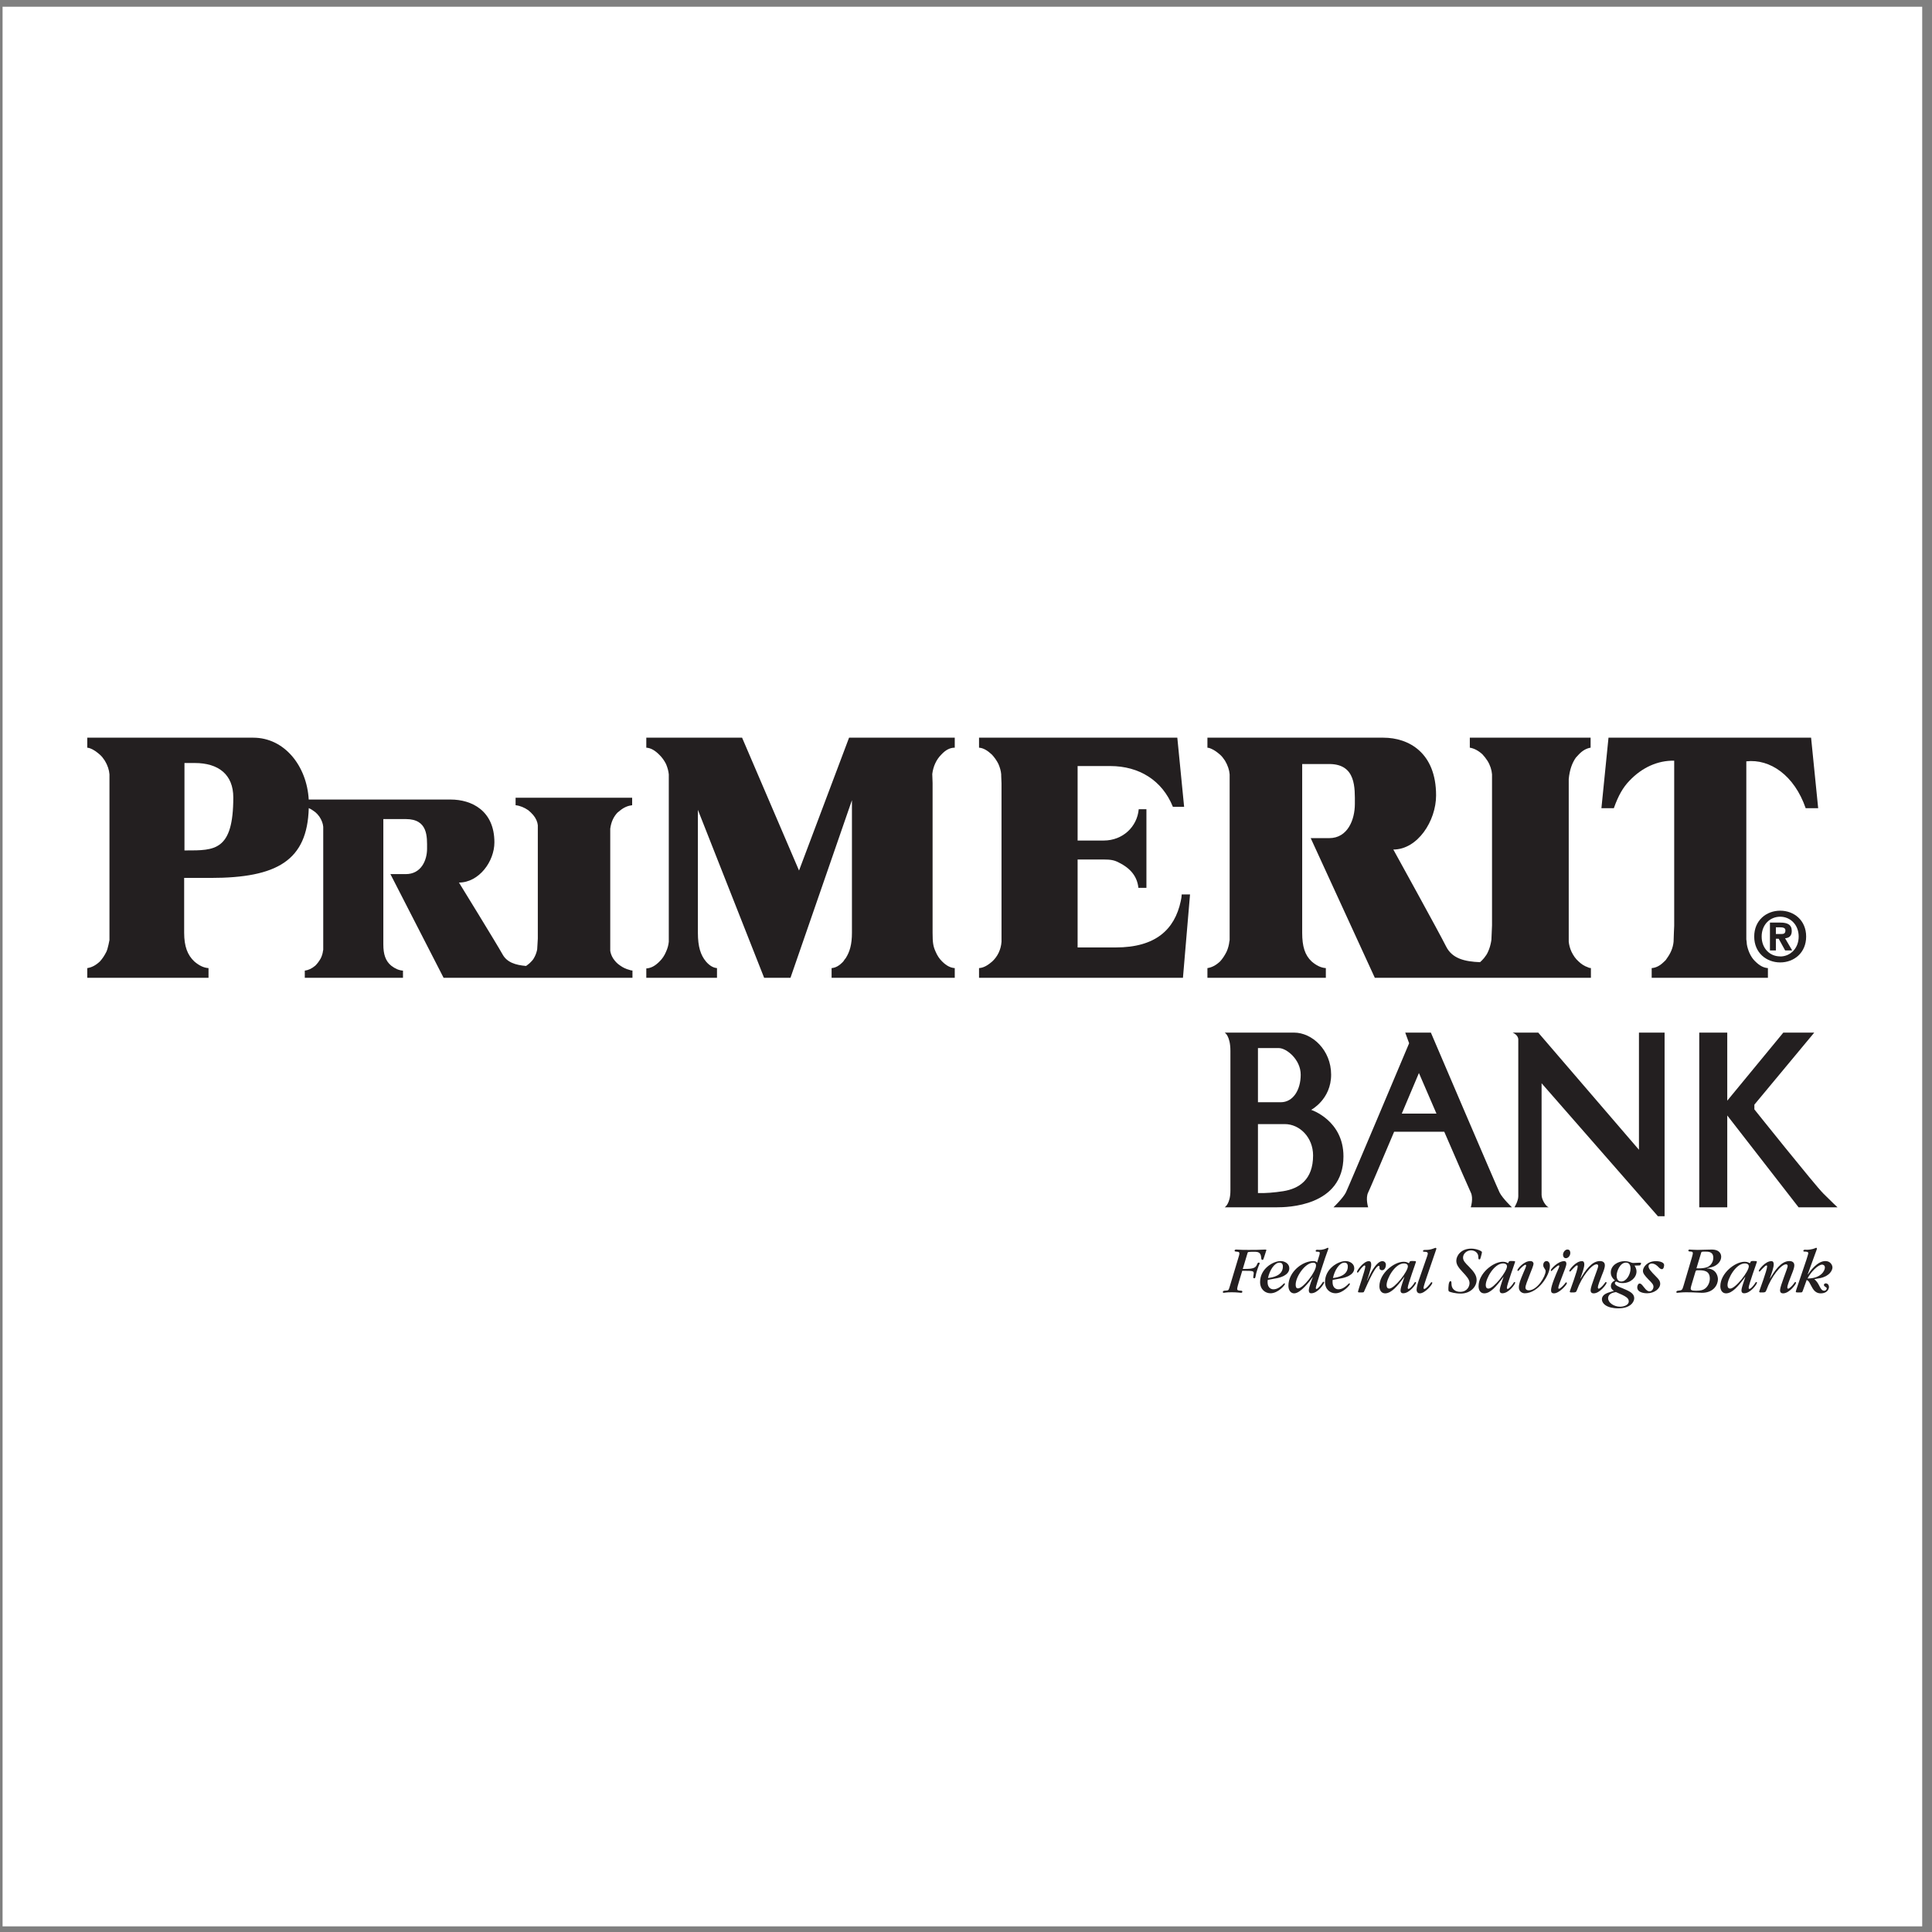 <?xml version="1.0" encoding="UTF-8"?>
<svg xmlns="http://www.w3.org/2000/svg" xmlns:xlink="http://www.w3.org/1999/xlink" width="194pt" height="194pt" viewBox="0 0 194 194" version="1.1">
<rect x="0" y="0" width="194" height="194" fill="#808080" stroke="none"/>
<g id="surface1">
<path style=" stroke:none;fill-rule:evenodd;fill:rgb(100%,100%,100%);fill-opacity:1;" d="M 0.258 0.676 L 193.016 0.676 L 193.016 193.434 L 0.258 193.434 L 0.258 0.676 "/>
<path style=" stroke:none;fill-rule:evenodd;fill:rgb(13.699%,12.199%,12.5%);fill-opacity:1;" d="M 178.758 96.641 C 177.379 96.641 176.148 95.684 176.148 94.043 C 176.148 92.402 177.379 91.445 178.758 91.445 C 180.133 91.445 181.363 92.402 181.363 94.043 C 181.363 95.684 180.133 96.641 178.758 96.641 "/>
<path style=" stroke:none;fill-rule:evenodd;fill:rgb(100%,100%,100%);fill-opacity:1;" d="M 178.758 92.051 C 177.727 92.051 176.895 92.848 176.895 94.043 C 176.895 95.238 177.727 96.043 178.758 96.035 L 178.758 96.043 C 179.762 96.043 180.613 95.238 180.613 94.043 C 180.613 92.848 179.762 92.051 178.758 92.051 "/>
<path style=" stroke:none;fill-rule:evenodd;fill:rgb(13.699%,12.199%,12.5%);fill-opacity:1;" d="M 63.168 97.379 C 62.859 97.305 62.547 97.152 62.27 96.953 C 61.961 96.754 61.742 96.5 61.559 96.227 C 61.402 95.973 61.309 95.699 61.277 95.473 L 61.277 83.543 C 61.277 83.414 61.277 83.316 61.277 83.215 C 61.371 82.512 61.621 82.012 61.992 81.609 C 62.082 81.531 62.176 81.457 62.27 81.383 C 62.672 81.055 63.074 80.902 63.477 80.855 L 63.477 80.102 L 51.773 80.102 L 51.773 80.855 C 52.207 80.902 52.641 81.078 53.043 81.355 C 53.23 81.508 53.383 81.656 53.539 81.836 C 53.816 82.16 53.973 82.535 54.004 82.863 L 54.004 94.242 L 53.973 94.793 L 53.941 95.32 L 53.91 95.473 C 53.848 95.723 53.754 95.973 53.602 96.227 C 53.508 96.402 53.352 96.551 53.199 96.703 C 53.074 96.812 52.953 96.906 52.824 96.996 C 51.766 96.906 50.914 96.637 50.473 95.848 C 49.883 94.785 46.086 88.621 46.086 88.621 C 48.102 88.621 49.645 86.496 49.645 84.586 C 49.645 81.398 47.359 80.285 45.254 80.285 L 31 80.285 C 30.812 76.938 28.582 74.074 25.43 74.074 L 8.762 74.074 L 8.762 75.078 L 8.949 75.109 L 9.137 75.18 C 9.445 75.312 9.723 75.512 10.031 75.781 C 10.219 75.949 10.375 76.148 10.527 76.383 C 10.809 76.852 10.961 77.32 10.992 77.758 L 10.992 94.398 C 10.992 94.398 10.84 95.238 10.684 95.57 C 10.496 95.941 10.281 96.273 10.031 96.543 C 9.602 96.945 9.199 97.145 8.762 97.211 L 8.762 98.184 L 20.938 98.184 L 20.938 97.211 C 20.441 97.18 19.977 96.945 19.512 96.543 C 18.832 95.906 18.492 95.035 18.492 93.664 L 18.492 88.156 L 21.145 88.156 C 27.844 88.156 30.859 86.395 31.004 81.145 C 31.227 81.242 31.434 81.379 31.66 81.551 C 31.812 81.676 31.941 81.824 32.07 82 C 32.301 82.348 32.43 82.695 32.457 83.02 L 32.457 95.375 L 32.43 95.5 C 32.406 95.723 32.328 95.996 32.199 96.246 C 32.043 96.52 31.863 96.766 31.66 96.965 C 31.301 97.266 30.969 97.414 30.605 97.465 L 30.605 98.184 L 40.465 98.184 L 40.465 97.465 C 40.051 97.438 39.668 97.266 39.281 96.965 C 38.719 96.492 38.492 95.848 38.492 94.828 L 38.492 82.246 L 40.746 82.246 C 43 82.246 42.883 84.055 42.883 85.223 C 42.883 86.391 42.289 87.773 40.746 87.773 L 39.203 87.773 L 44.543 98.184 L 63.508 98.184 L 63.508 97.457 L 63.324 97.43 L 63.168 97.379 "/>
<path style=" stroke:none;fill-rule:evenodd;fill:rgb(100%,100%,100%);fill-opacity:1;" d="M 18.699 85.395 L 18.523 85.395 L 18.523 76.617 L 19.559 76.617 C 21.941 76.617 23.426 77.777 23.426 80.074 C 23.426 85.445 21.547 85.395 18.699 85.395 "/>
<path style=" stroke:none;fill-rule:evenodd;fill:rgb(13.699%,12.199%,12.5%);fill-opacity:1;" d="M 80.234 87.414 L 74.516 74.074 L 64.898 74.074 L 64.898 75.078 C 65.359 75.109 65.762 75.348 66.195 75.781 C 66.477 76.051 66.691 76.352 66.879 76.719 C 67.031 77.086 67.125 77.422 67.156 77.758 L 67.156 94.566 C 67.125 94.902 67.031 95.238 66.879 95.57 C 66.723 95.941 66.508 96.273 66.227 96.543 C 65.762 97.012 65.359 97.211 64.898 97.246 L 64.898 98.184 L 71.996 98.184 L 71.996 97.211 C 71.625 97.18 71.254 96.977 70.883 96.543 C 70.355 95.906 70.078 95.07 70.078 93.664 L 70.078 81.32 L 76.73 98.184 L 79.375 98.184 L 85.547 80.348 L 85.547 93.664 C 85.547 94.836 85.328 95.57 84.926 96.207 C 84.836 96.309 84.742 96.441 84.68 96.543 C 84.277 96.977 83.906 97.18 83.504 97.211 L 83.504 98.184 L 95.871 98.184 L 95.871 97.211 C 95.441 97.18 95.035 96.977 94.602 96.543 C 94.324 96.273 94.109 95.941 93.953 95.57 C 93.707 95.035 93.645 94.668 93.645 93.664 L 93.645 78.629 L 93.613 77.723 C 93.707 76.953 94.016 76.281 94.512 75.781 C 94.977 75.277 95.41 75.078 95.871 75.078 L 95.871 74.074 L 85.258 74.074 L 80.234 87.414 "/>
<path style=" stroke:none;fill-rule:evenodd;fill:rgb(13.699%,12.199%,12.5%);fill-opacity:1;" d="M 159.41 97.113 C 159.102 97.012 158.789 96.809 158.512 96.543 C 158.203 96.273 157.984 95.941 157.801 95.57 C 157.645 95.238 157.555 94.867 157.523 94.566 L 157.523 78.66 C 157.523 78.492 157.523 78.359 157.523 78.227 C 157.613 77.289 157.863 76.617 158.234 76.082 C 158.328 75.98 158.422 75.883 158.512 75.781 C 158.914 75.348 159.316 75.145 159.719 75.078 L 159.719 74.074 L 147.59 74.074 L 147.59 75.078 C 148.023 75.145 148.457 75.379 148.859 75.746 C 149.047 75.949 149.199 76.148 149.355 76.383 C 149.633 76.82 149.789 77.32 149.82 77.758 L 149.82 92.926 L 149.789 93.664 L 149.758 94.367 L 149.727 94.566 C 149.664 94.902 149.574 95.238 149.418 95.57 C 149.324 95.805 149.172 96.008 149.016 96.207 C 148.883 96.363 148.758 96.496 148.617 96.617 C 147.07 96.555 145.816 96.258 145.207 95.035 C 144.492 93.605 139.91 85.305 139.91 85.305 C 142.344 85.305 144.203 82.441 144.203 79.867 C 144.203 75.574 141.449 74.074 138.91 74.074 L 121.242 74.074 L 121.242 75.078 L 121.43 75.109 L 121.613 75.18 C 121.926 75.312 122.203 75.512 122.512 75.781 C 122.699 75.949 122.852 76.148 123.008 76.383 C 123.285 76.852 123.441 77.32 123.473 77.758 L 123.473 94.398 L 123.441 94.566 C 123.41 94.867 123.316 95.238 123.164 95.57 C 122.977 95.941 122.762 96.273 122.512 96.543 C 122.078 96.945 121.676 97.145 121.242 97.211 L 121.242 98.184 L 133.133 98.184 L 133.133 97.211 C 132.637 97.18 132.172 96.945 131.707 96.543 C 131.027 95.906 130.758 95.035 130.758 93.664 L 130.758 76.719 L 133.473 76.719 C 136.191 76.719 136.047 79.152 136.047 80.727 C 136.047 82.301 135.332 84.16 133.473 84.16 L 131.613 84.16 L 138.051 98.184 L 159.75 98.184 L 159.75 97.211 L 159.566 97.18 L 159.41 97.113 "/>
<path style=" stroke:none;fill-rule:evenodd;fill:rgb(13.699%,12.199%,12.5%);fill-opacity:1;" d="M 118.629 90.148 L 118.566 90.48 C 117.949 93.363 116.016 95.137 112.039 95.137 L 108.207 95.137 L 108.207 86.305 L 110.785 86.305 C 111.527 86.305 111.898 86.371 112.332 86.605 C 113.57 87.211 114.191 88.047 114.312 89.152 L 115.117 89.152 L 115.117 81.258 L 114.344 81.258 C 114.191 82.996 112.766 84.402 110.816 84.402 L 108.207 84.402 L 108.207 76.922 L 111.48 76.922 C 114.391 76.922 116.707 78.367 117.773 81.012 L 118.902 81.012 L 118.219 74.074 L 98.309 74.074 L 98.309 75.078 C 98.742 75.109 99.145 75.348 99.609 75.781 C 99.855 76.051 100.074 76.352 100.258 76.719 C 100.414 77.086 100.508 77.422 100.535 77.758 L 100.535 77.891 L 100.566 78.66 L 100.566 94.566 C 100.508 95.371 100.164 96.039 99.672 96.508 C 99.145 96.977 98.742 97.18 98.309 97.211 L 98.309 98.184 L 118.785 98.184 L 119.496 89.812 L 118.66 89.812 L 118.629 90.148 "/>
<path style=" stroke:none;fill-rule:evenodd;fill:rgb(13.699%,12.199%,12.5%);fill-opacity:1;" d="M 181.859 74.074 L 161.516 74.074 L 160.805 81.156 L 162.051 81.156 C 162.512 79.863 162.977 79.062 163.621 78.395 C 164.891 77.055 166.473 76.352 168.113 76.383 L 168.113 92.961 L 168.082 93.664 L 168.051 94.566 C 167.988 95.203 167.738 95.738 167.398 96.207 C 167.34 96.309 167.246 96.441 167.121 96.543 C 166.688 96.977 166.285 97.18 165.852 97.211 L 165.852 98.184 L 177.523 98.184 L 177.523 97.211 C 177.09 97.18 176.688 96.977 176.223 96.508 C 175.883 96.176 175.605 95.672 175.449 95.035 C 175.418 94.902 175.387 94.734 175.387 94.566 L 175.355 94.332 L 175.355 76.449 C 177.73 76.18 180.176 77.848 181.316 81.156 L 182.57 81.156 L 181.859 74.074 "/>
<path style=" stroke:none;fill-rule:evenodd;fill:rgb(13.699%,12.199%,12.5%);fill-opacity:1;" d="M 131.66 111.445 C 131.66 111.445 133.664 110.395 133.664 107.914 C 133.664 105.434 131.754 103.688 129.941 103.688 C 129.141 103.688 122.98 103.688 122.98 103.688 C 122.98 103.688 123.551 104.004 123.551 105.531 L 123.551 119.555 C 123.551 120.891 122.98 121.23 122.98 121.23 C 122.98 121.23 127.27 121.23 128.227 121.23 C 129.18 121.23 134.902 121.176 134.902 116.117 C 134.902 112.492 131.66 111.445 131.66 111.445 "/>
<path style=" stroke:none;fill-rule:evenodd;fill:rgb(13.699%,12.199%,12.5%);fill-opacity:1;" d="M 151.816 121.23 C 151.816 121.23 150.863 120.316 150.578 119.742 C 150.293 119.172 143.68 103.688 143.68 103.688 L 141.105 103.688 L 141.496 104.758 C 140.996 105.949 135.414 119.199 135.145 119.742 C 134.855 120.316 133.902 121.23 133.902 121.23 L 137.383 121.23 C 137.383 121.23 137.098 120.316 137.383 119.742 C 137.508 119.5 138.68 116.734 139.992 113.641 L 145.023 113.641 C 146.328 116.656 147.559 119.484 147.688 119.742 C 147.973 120.316 147.688 121.23 147.688 121.23 L 151.816 121.23 "/>
<path style=" stroke:none;fill-rule:evenodd;fill:rgb(13.699%,12.199%,12.5%);fill-opacity:1;" d="M 152.074 121.23 C 152.074 121.23 152.457 120.602 152.457 120.125 C 152.457 119.648 152.457 104.863 152.457 104.387 C 152.457 103.906 151.887 103.688 151.887 103.688 L 154.461 103.688 L 164.574 115.453 L 164.574 103.688 L 167.148 103.688 L 167.148 122.129 L 166.48 122.129 L 154.797 108.773 C 154.797 108.773 154.797 119.508 154.797 119.984 C 154.797 120.461 155.223 121.137 155.508 121.23 L 152.074 121.23 "/>
<path style=" stroke:none;fill-rule:evenodd;fill:rgb(13.699%,12.199%,12.5%);fill-opacity:1;" d="M 184.512 121.23 C 184.512 121.23 183.938 120.699 183.082 119.84 C 182.223 118.98 176.164 111.398 176.164 111.398 L 176.164 110.922 L 182.176 103.688 L 179.07 103.688 L 173.441 110.523 L 173.441 103.688 L 170.629 103.688 L 170.629 121.23 L 173.441 121.23 L 173.441 112.008 L 180.602 121.23 L 184.512 121.23 "/>
<path style=" stroke:none;fill-rule:evenodd;fill:rgb(13.699%,12.199%,12.5%);fill-opacity:1;" d="M 124.395 128.75 C 124.34 128.93 124.23 129.301 124.23 129.43 C 124.23 129.516 124.262 129.598 124.547 129.602 C 124.688 129.602 124.75 129.617 124.75 129.707 C 124.75 129.816 124.645 129.816 124.605 129.816 C 124.543 129.816 124.215 129.762 123.68 129.762 C 123.117 129.762 123.004 129.816 122.895 129.816 C 122.801 129.816 122.789 129.773 122.789 129.734 C 122.789 129.629 122.906 129.602 123.039 129.598 C 123.34 129.582 123.367 129.574 123.457 129.273 L 124.367 126.242 C 124.395 126.156 124.453 125.977 124.453 125.859 C 124.453 125.715 124.34 125.695 124.188 125.688 C 124.035 125.672 123.973 125.672 123.973 125.586 C 123.973 125.473 124.09 125.473 124.16 125.473 C 124.215 125.473 124.289 125.48 124.457 125.488 C 124.617 125.504 124.875 125.508 125.293 125.508 L 125.488 125.508 C 126.047 125.508 126.398 125.504 126.637 125.488 C 126.863 125.48 126.977 125.473 127.02 125.473 C 127.082 125.473 127.164 125.48 127.164 125.523 C 127.164 125.562 127.102 125.68 126.949 126.191 C 126.863 126.457 126.852 126.512 126.762 126.512 C 126.664 126.512 126.648 126.395 126.645 126.32 C 126.613 125.734 126.328 125.695 125.926 125.695 L 125.785 125.695 C 125.711 125.695 125.391 125.703 125.344 125.723 C 125.285 125.75 125.277 125.785 125.195 126.074 L 124.793 127.418 L 124.973 127.418 C 125.809 127.418 126.086 127.336 126.23 126.953 C 126.273 126.844 126.309 126.781 126.398 126.781 C 126.441 126.781 126.488 126.793 126.488 126.848 C 126.488 126.871 126.477 126.91 126.461 126.945 C 126.355 127.152 126.129 127.805 126.086 128.121 C 126.059 128.312 126.016 128.359 125.953 128.359 C 125.855 128.359 125.844 128.297 125.844 128.25 C 125.844 128.195 125.891 127.926 125.891 127.867 C 125.891 127.625 125.816 127.605 124.918 127.605 L 124.738 127.605 L 124.395 128.75 "/>
<path style=" stroke:none;fill-rule:evenodd;fill:rgb(13.699%,12.199%,12.5%);fill-opacity:1;" d="M 127.297 128.52 C 127.281 128.641 127.281 128.691 127.281 128.73 C 127.281 129.402 127.734 129.465 127.863 129.465 C 127.992 129.465 128.332 129.445 128.77 129.027 C 128.922 128.875 128.938 128.863 128.973 128.863 C 129.012 128.863 129.027 128.895 129.027 128.93 C 129.027 129.047 128.34 129.863 127.578 129.863 C 127.059 129.863 126.531 129.488 126.531 128.73 C 126.531 127.383 127.852 126.629 128.598 126.629 C 128.984 126.629 129.465 126.871 129.465 127.352 C 129.465 128.094 128.414 128.32 128.129 128.367 L 127.297 128.52 "/>
<path style=" stroke:none;fill-rule:evenodd;fill:rgb(100%,100%,100%);fill-opacity:1;" d="M 128.82 127.172 C 128.82 127.109 128.82 126.785 128.484 126.785 C 127.969 126.785 127.488 127.551 127.324 128.332 C 127.805 128.277 128.82 128.094 128.82 127.172 "/>
<path style=" stroke:none;fill-rule:evenodd;fill:rgb(13.699%,12.199%,12.5%);fill-opacity:1;" d="M 131.809 128.242 C 131.512 128.656 130.598 129.871 129.953 129.871 C 129.617 129.871 129.375 129.574 129.375 129.109 C 129.375 127.715 130.773 126.629 131.871 126.629 C 132.121 126.629 132.199 126.711 132.254 126.785 L 132.492 126.004 C 132.496 125.977 132.523 125.887 132.523 125.82 C 132.523 125.688 132.43 125.688 132.238 125.688 C 132.199 125.688 132.113 125.688 132.113 125.605 C 132.113 125.496 132.234 125.496 132.297 125.496 L 132.441 125.504 C 132.859 125.516 133.137 125.379 133.234 125.332 C 133.258 125.316 133.297 125.297 133.332 125.297 C 133.383 125.297 133.395 125.336 133.395 125.363 C 133.395 125.398 133.297 125.641 133.25 125.777 C 133.199 125.867 132.121 129.129 132.121 129.336 C 132.121 129.375 132.137 129.43 132.191 129.43 C 132.34 129.43 132.719 128.93 132.816 128.766 C 132.832 128.746 132.852 128.703 132.887 128.703 C 132.895 128.703 132.965 128.719 132.965 128.777 C 132.965 128.91 132.332 129.863 131.672 129.863 C 131.48 129.863 131.422 129.746 131.422 129.562 C 131.422 129.238 131.816 128.266 131.824 128.258 L 131.809 128.242 "/>
<path style=" stroke:none;fill-rule:evenodd;fill:rgb(100%,100%,100%);fill-opacity:1;" d="M 130.34 129.371 C 130.855 129.371 132.148 127.723 132.148 127.07 C 132.148 126.793 131.926 126.793 131.859 126.793 C 131.062 126.793 130.105 128.195 130.105 128.984 C 130.105 129.117 130.105 129.371 130.34 129.371 "/>
<path style=" stroke:none;fill-rule:evenodd;fill:rgb(13.699%,12.199%,12.5%);fill-opacity:1;" d="M 133.816 128.52 C 133.805 128.641 133.805 128.691 133.805 128.73 C 133.805 129.402 134.258 129.465 134.387 129.465 C 134.512 129.465 134.855 129.445 135.293 129.027 C 135.445 128.875 135.461 128.863 135.492 128.863 C 135.535 128.863 135.551 128.895 135.551 128.93 C 135.551 129.047 134.859 129.863 134.102 129.863 C 133.582 129.863 133.051 129.488 133.051 128.73 C 133.051 127.383 134.375 126.629 135.117 126.629 C 135.508 126.629 135.988 126.871 135.988 127.352 C 135.988 128.094 134.938 128.32 134.652 128.367 L 133.816 128.52 "/>
<path style=" stroke:none;fill-rule:evenodd;fill:rgb(100%,100%,100%);fill-opacity:1;" d="M 135.34 127.172 C 135.34 127.109 135.34 126.785 135.008 126.785 C 134.492 126.785 134.012 127.551 133.848 128.332 C 134.324 128.277 135.34 128.094 135.34 127.172 "/>
<path style=" stroke:none;fill-rule:evenodd;fill:rgb(13.699%,12.199%,12.5%);fill-opacity:1;" d="M 137.281 128.594 C 137.32 128.492 137.383 128.367 137.418 128.289 L 137.621 127.879 C 137.664 127.789 138.254 126.637 138.805 126.637 C 138.992 126.637 139.164 126.758 139.164 127.02 C 139.164 127.211 139.055 127.551 138.777 127.551 C 138.691 127.551 138.52 127.508 138.52 127.328 L 138.523 127.211 C 138.523 127.129 138.484 127.109 138.453 127.109 C 138.02 127.109 137.031 129.609 136.953 129.727 C 136.918 129.781 136.82 129.781 136.66 129.781 C 136.391 129.781 136.363 129.781 136.363 129.684 C 136.363 129.582 137.094 127.496 137.094 127.18 C 137.094 127.156 137.094 127.07 137.023 127.07 C 136.934 127.07 136.684 127.328 136.523 127.57 C 136.465 127.652 136.383 127.789 136.328 127.789 C 136.305 127.789 136.258 127.77 136.258 127.715 C 136.258 127.562 136.926 126.637 137.445 126.637 C 137.602 126.637 137.691 126.727 137.691 127 C 137.691 127.344 137.336 128.395 137.266 128.578 L 137.281 128.594 "/>
<path style=" stroke:none;fill-rule:evenodd;fill:rgb(13.699%,12.199%,12.5%);fill-opacity:1;" d="M 142.035 126.629 C 142.086 126.629 142.184 126.629 142.184 126.703 C 142.184 126.758 141.355 129.012 141.355 129.309 C 141.355 129.363 141.371 129.426 141.426 129.426 C 141.594 129.426 141.969 128.938 142.043 128.793 C 142.07 128.75 142.102 128.73 142.129 128.73 C 142.164 128.73 142.191 128.758 142.191 128.793 C 142.191 128.965 141.527 129.863 140.91 129.863 C 140.836 129.863 140.633 129.863 140.633 129.574 C 140.633 129.402 140.758 129.004 140.82 128.828 L 140.961 128.414 C 140.973 128.379 141.008 128.27 141.016 128.242 L 141 128.23 C 140.973 128.277 140.902 128.375 140.84 128.449 C 140.348 129.082 139.727 129.871 139.09 129.871 C 138.699 129.871 138.512 129.543 138.512 129.156 C 138.512 127.844 140 126.699 140.938 126.699 C 141.141 126.699 141.285 126.746 141.355 126.785 C 141.355 126.785 141.445 126.836 141.465 126.836 C 141.496 126.836 141.523 126.773 141.527 126.746 C 141.562 126.648 141.605 126.621 141.809 126.621 L 142.035 126.629 "/>
<path style=" stroke:none;fill-rule:evenodd;fill:rgb(100%,100%,100%);fill-opacity:1;" d="M 139.504 129.391 C 140.027 129.391 141.371 127.688 141.371 127.156 C 141.371 126.883 141.062 126.863 140.98 126.863 C 140.062 126.863 139.234 128.402 139.234 129.031 C 139.234 129.121 139.234 129.391 139.504 129.391 "/>
<path style=" stroke:none;fill-rule:evenodd;fill:rgb(13.699%,12.199%,12.5%);fill-opacity:1;" d="M 143.238 128.312 C 143.172 128.52 142.941 129.176 142.941 129.328 C 142.941 129.375 142.961 129.426 143.016 129.426 C 143.191 129.426 143.586 128.945 143.684 128.793 C 143.707 128.766 143.719 128.746 143.746 128.746 C 143.781 128.746 143.824 128.773 143.824 128.812 C 143.824 129.02 143.066 129.871 142.578 129.871 C 142.363 129.871 142.246 129.727 142.246 129.488 C 142.246 129.246 142.418 128.676 142.504 128.449 L 143.301 126.156 C 143.352 126.012 143.371 125.934 143.371 125.867 C 143.371 125.715 143.184 125.703 143.156 125.703 C 142.922 125.695 142.891 125.695 142.891 125.625 C 142.891 125.508 143.012 125.508 143.203 125.508 C 143.301 125.508 143.609 125.508 143.977 125.359 C 144.109 125.309 144.121 125.301 144.145 125.301 C 144.172 125.301 144.234 125.324 144.234 125.379 C 144.234 125.406 144.227 125.414 144.207 125.48 L 143.238 128.312 "/>
<path style=" stroke:none;fill-rule:evenodd;fill:rgb(13.699%,12.199%,12.5%);fill-opacity:1;" d="M 148.273 128.531 C 148.273 129.211 147.656 129.891 146.688 129.891 C 146.102 129.891 145.629 129.746 145.52 129.691 C 145.477 129.664 145.438 129.625 145.438 129.461 C 145.438 129.371 145.438 128.648 145.637 128.648 C 145.742 128.648 145.742 128.684 145.754 129 C 145.785 129.465 146.164 129.719 146.617 129.719 C 147.328 129.719 147.562 129.172 147.562 128.84 C 147.562 128.477 147.273 128.16 146.848 127.707 C 146.445 127.27 146.234 126.984 146.234 126.594 C 146.234 126.098 146.695 125.379 147.738 125.379 C 148.246 125.379 148.809 125.613 148.809 125.734 C 148.809 125.797 148.781 125.902 148.703 126.203 C 148.648 126.395 148.637 126.465 148.551 126.465 C 148.453 126.465 148.449 126.359 148.449 126.328 C 148.441 126.098 148.434 126.004 148.344 125.867 C 148.203 125.66 147.969 125.551 147.719 125.551 C 147.273 125.551 146.91 125.895 146.91 126.277 C 146.91 126.594 147.133 126.82 147.496 127.18 C 148.051 127.742 148.273 128.098 148.273 128.531 "/>
<path style=" stroke:none;fill-rule:evenodd;fill:rgb(13.699%,12.199%,12.5%);fill-opacity:1;" d="M 151.992 126.629 C 152.043 126.629 152.141 126.629 152.141 126.703 C 152.141 126.758 151.312 129.012 151.312 129.309 C 151.312 129.363 151.324 129.426 151.383 129.426 C 151.547 129.426 151.926 128.938 152 128.793 C 152.027 128.75 152.055 128.73 152.086 128.73 C 152.117 128.73 152.148 128.758 152.148 128.793 C 152.148 128.965 151.484 129.863 150.867 129.863 C 150.789 129.863 150.59 129.863 150.59 129.574 C 150.59 129.402 150.715 129.004 150.777 128.828 L 150.914 128.414 C 150.93 128.379 150.965 128.27 150.973 128.242 L 150.957 128.23 C 150.93 128.277 150.859 128.375 150.797 128.449 C 150.305 129.082 149.684 129.871 149.043 129.871 C 148.652 129.871 148.469 129.543 148.469 129.156 C 148.469 127.844 149.953 126.699 150.895 126.699 C 151.098 126.699 151.242 126.746 151.312 126.785 C 151.312 126.785 151.402 126.836 151.422 126.836 C 151.449 126.836 151.48 126.773 151.484 126.746 C 151.52 126.648 151.562 126.621 151.766 126.621 L 151.992 126.629 "/>
<path style=" stroke:none;fill-rule:evenodd;fill:rgb(100%,100%,100%);fill-opacity:1;" d="M 149.461 129.391 C 149.984 129.391 151.324 127.688 151.324 127.156 C 151.324 126.883 151.02 126.863 150.938 126.863 C 150.02 126.863 149.191 128.402 149.191 129.031 C 149.191 129.121 149.191 129.391 149.461 129.391 "/>
<path style=" stroke:none;fill-rule:evenodd;fill:rgb(13.699%,12.199%,12.5%);fill-opacity:1;" d="M 152.516 129.281 C 152.516 128.902 152.645 128.574 152.992 127.754 C 153.059 127.617 153.246 127.172 153.246 127.09 C 153.246 127.02 153.203 127 153.176 127 C 153.07 127 152.742 127.27 152.527 127.551 C 152.52 127.555 152.473 127.617 152.422 127.617 C 152.391 127.617 152.367 127.582 152.367 127.555 C 152.367 127.398 153.023 126.629 153.66 126.629 C 153.953 126.629 153.988 126.836 153.988 126.902 C 153.988 127.199 153.176 128.891 153.176 129.289 C 153.176 129.488 153.336 129.57 153.504 129.57 C 154.371 129.57 155.199 128.152 155.199 127.652 C 155.199 127.535 155.18 127.5 155.062 127.328 C 155.012 127.254 154.965 127.184 154.965 127.027 C 154.965 126.766 155.129 126.629 155.297 126.629 C 155.492 126.629 155.633 126.82 155.633 127.102 C 155.633 128.094 154.426 129.863 153.105 129.863 C 152.82 129.863 152.516 129.652 152.516 129.281 "/>
<path style=" stroke:none;fill-rule:evenodd;fill:rgb(13.699%,12.199%,12.5%);fill-opacity:1;" d="M 156.477 129.328 C 156.477 129.371 156.496 129.41 156.539 129.41 C 156.707 129.41 157.125 128.922 157.188 128.828 C 157.199 128.805 157.23 128.766 157.262 128.766 C 157.297 128.766 157.34 128.801 157.34 128.84 C 157.34 129.012 156.562 129.871 156.047 129.871 C 155.816 129.871 155.746 129.754 155.746 129.547 C 155.746 129.117 156.234 127.969 156.465 127.445 C 156.527 127.301 156.574 127.207 156.574 127.129 C 156.574 127.117 156.574 127.062 156.52 127.062 C 156.371 127.062 155.801 127.633 155.789 127.633 C 155.754 127.633 155.719 127.598 155.719 127.555 C 155.719 127.426 156.438 126.637 157.062 126.637 C 157.27 126.637 157.285 126.809 157.285 126.91 C 157.285 127.281 156.477 128.973 156.477 129.328 "/>
<path style=" stroke:none;fill-rule:evenodd;fill:rgb(13.699%,12.199%,12.5%);fill-opacity:1;" d="M 157.242 126.34 C 157.012 126.34 156.949 126.129 156.949 125.988 C 156.949 125.758 157.145 125.469 157.395 125.469 C 157.68 125.469 157.68 125.758 157.68 125.82 C 157.68 126.066 157.484 126.34 157.242 126.34 "/>
<path style=" stroke:none;fill-rule:evenodd;fill:rgb(13.699%,12.199%,12.5%);fill-opacity:1;" d="M 158.711 128.379 C 159.16 127.645 159.801 126.629 160.648 126.629 C 160.742 126.629 161.152 126.629 161.152 127.055 C 161.152 127.262 161.062 127.543 160.859 128.035 C 160.68 128.496 160.449 129.066 160.449 129.281 C 160.449 129.348 160.484 129.402 160.531 129.402 C 160.637 129.402 160.906 129.164 161.102 128.891 C 161.207 128.75 161.215 128.73 161.254 128.73 C 161.289 128.73 161.324 128.773 161.324 128.812 C 161.324 128.949 160.648 129.871 160.031 129.871 C 159.762 129.871 159.719 129.699 159.719 129.543 C 159.719 129.145 160.484 127.355 160.484 127.129 C 160.484 126.973 160.371 126.953 160.324 126.953 C 159.816 126.953 158.828 128.207 158.355 129.527 C 158.266 129.781 158.215 129.781 157.789 129.781 C 157.73 129.781 157.625 129.781 157.625 129.691 C 157.625 129.637 158.426 127.551 158.426 127.156 C 158.426 127.07 158.367 127.062 158.355 127.062 C 158.199 127.062 157.707 127.688 157.652 127.688 C 157.625 127.688 157.582 127.645 157.582 127.605 C 157.582 127.5 158.23 126.637 158.84 126.637 C 158.953 126.637 159.086 126.668 159.086 126.973 C 159.086 127.254 158.898 127.797 158.785 128.105 L 158.695 128.367 L 158.711 128.379 "/>
<path style=" stroke:none;fill-rule:evenodd;fill:rgb(13.699%,12.199%,12.5%);fill-opacity:1;" d="M 164.129 127.082 C 164.188 127.18 164.328 127.379 164.328 127.68 C 164.328 128.27 163.742 128.84 162.938 128.84 C 162.637 128.84 162.52 128.785 162.359 128.711 C 162.34 128.695 162.312 128.684 162.305 128.684 C 162.207 128.719 162.156 128.746 162.156 128.84 C 162.156 129.059 162.539 129.211 162.93 129.363 C 163.613 129.652 164.098 129.855 164.098 130.371 C 164.098 130.676 163.785 131.375 162.5 131.375 C 161.336 131.375 160.855 130.895 160.855 130.469 C 160.855 129.988 161.363 129.828 161.832 129.691 C 161.906 129.664 162.031 129.625 162.062 129.617 C 161.859 129.5 161.754 129.348 161.754 129.148 C 161.754 128.785 162.027 128.648 162.164 128.574 C 161.781 128.258 161.746 127.941 161.746 127.777 C 161.746 127.039 162.492 126.637 163.133 126.637 C 163.445 126.637 163.676 126.727 163.809 126.781 C 163.891 126.809 163.938 126.82 164.031 126.82 C 164.121 126.82 164.551 126.793 164.586 126.793 C 164.648 126.793 164.797 126.793 164.797 126.836 C 164.797 126.871 164.738 126.973 164.719 127.02 C 164.691 127.074 164.629 127.074 164.477 127.074 L 164.129 127.082 "/>
<path style=" stroke:none;fill-rule:evenodd;fill:rgb(100%,100%,100%);fill-opacity:1;" d="M 163.27 126.781 C 162.68 126.781 162.332 127.645 162.332 128.094 C 162.332 128.234 162.367 128.684 162.789 128.684 C 163.328 128.684 163.73 127.953 163.73 127.379 C 163.73 127.191 163.68 126.781 163.27 126.781 "/>
<path style=" stroke:none;fill-rule:evenodd;fill:rgb(100%,100%,100%);fill-opacity:1;" d="M 161.477 130.359 C 161.477 130.812 162.062 131.211 162.688 131.211 C 163.039 131.211 163.551 131.059 163.551 130.68 C 163.551 130.34 163.27 130.16 162.262 129.742 C 162.012 129.781 161.477 129.887 161.477 130.359 "/>
<path style=" stroke:none;fill-rule:evenodd;fill:rgb(13.699%,12.199%,12.5%);fill-opacity:1;" d="M 164.402 129.262 C 164.402 129.148 164.473 128.883 164.641 128.883 C 164.785 128.883 164.875 129 165.094 129.281 C 165.348 129.617 165.508 129.672 165.633 129.672 C 165.891 129.672 166.031 129.398 166.031 129.211 C 166.031 129 165.906 128.848 165.535 128.484 C 165.148 128.086 164.973 127.852 164.973 127.617 C 164.973 127.234 165.418 126.637 166.262 126.637 C 166.734 126.637 167.102 126.781 167.102 127.027 C 167.102 127.145 167.055 127.445 166.879 127.445 C 166.742 127.445 166.621 127.324 166.52 127.219 C 166.414 127.109 166.176 126.875 165.855 126.875 C 165.809 126.875 165.535 126.902 165.535 127.156 C 165.535 127.379 165.746 127.641 166.309 128.203 C 166.555 128.449 166.707 128.633 166.707 128.91 C 166.707 129.41 166.113 129.863 165.398 129.863 C 165.266 129.863 164.402 129.852 164.402 129.262 "/>
<path style=" stroke:none;fill-rule:evenodd;fill:rgb(13.699%,12.199%,12.5%);fill-opacity:1;" d="M 169.887 126.273 C 169.914 126.168 169.984 125.941 169.984 125.859 C 169.984 125.734 169.949 125.672 169.742 125.672 C 169.664 125.672 169.535 125.672 169.535 125.57 C 169.535 125.496 169.609 125.473 169.664 125.473 C 169.812 125.473 170.02 125.508 170.461 125.508 C 170.891 125.508 171.398 125.473 171.879 125.473 C 172.734 125.473 172.832 125.988 172.832 126.195 C 172.832 126.621 172.504 126.957 172.203 127.109 C 171.953 127.234 171.754 127.281 171.383 127.352 L 171.383 127.363 C 172.395 127.406 172.504 128.223 172.504 128.457 C 172.504 128.965 172.113 129.816 170.891 129.816 C 170.59 129.816 170.098 129.762 169.297 129.762 C 168.879 129.762 168.496 129.816 168.422 129.816 C 168.395 129.816 168.328 129.816 168.328 129.742 C 168.328 129.637 168.422 129.609 168.547 129.602 C 168.906 129.57 168.922 129.527 169.055 129.09 L 169.887 126.273 "/>
<path style=" stroke:none;fill-rule:evenodd;fill:rgb(100%,100%,100%);fill-opacity:1;" d="M 169.914 128.812 C 169.895 128.875 169.77 129.273 169.77 129.383 C 169.77 129.547 169.875 129.609 170.312 129.609 C 170.793 129.609 171.016 129.535 171.203 129.398 C 171.469 129.211 171.691 128.805 171.691 128.395 C 171.691 127.551 171.016 127.551 170.508 127.551 C 170.305 127.551 170.293 127.551 170.234 127.742 L 169.914 128.812 "/>
<path style=" stroke:none;fill-rule:evenodd;fill:rgb(100%,100%,100%);fill-opacity:1;" d="M 170.348 127.355 C 170.465 127.363 170.516 127.363 170.555 127.363 C 170.883 127.363 171.195 127.328 171.434 127.238 C 171.754 127.109 172.039 126.754 172.039 126.297 C 172.039 125.672 171.523 125.68 171.219 125.68 C 170.855 125.68 170.848 125.688 170.809 125.832 L 170.348 127.355 "/>
<path style=" stroke:none;fill-rule:evenodd;fill:rgb(13.699%,12.199%,12.5%);fill-opacity:1;" d="M 176.273 126.629 C 176.32 126.629 176.418 126.629 176.418 126.703 C 176.418 126.758 175.59 129.012 175.59 129.309 C 175.59 129.363 175.605 129.426 175.66 129.426 C 175.828 129.426 176.203 128.938 176.277 128.793 C 176.309 128.75 176.336 128.73 176.363 128.73 C 176.398 128.73 176.426 128.758 176.426 128.793 C 176.426 128.965 175.766 129.863 175.145 129.863 C 175.07 129.863 174.867 129.863 174.867 129.574 C 174.867 129.402 174.992 129.004 175.055 128.828 L 175.195 128.414 C 175.207 128.379 175.242 128.27 175.25 128.242 L 175.234 128.23 C 175.207 128.277 175.137 128.375 175.074 128.449 C 174.582 129.082 173.965 129.871 173.32 129.871 C 172.934 129.871 172.746 129.543 172.746 129.156 C 172.746 127.844 174.234 126.699 175.172 126.699 C 175.375 126.699 175.52 126.746 175.59 126.785 C 175.59 126.785 175.68 126.836 175.703 126.836 C 175.73 126.836 175.758 126.773 175.766 126.746 C 175.801 126.648 175.84 126.621 176.043 126.621 L 176.273 126.629 "/>
<path style=" stroke:none;fill-rule:evenodd;fill:rgb(100%,100%,100%);fill-opacity:1;" d="M 173.738 129.391 C 174.262 129.391 175.605 127.688 175.605 127.156 C 175.605 126.883 175.297 126.863 175.215 126.863 C 174.297 126.863 173.469 128.402 173.469 129.031 C 173.469 129.121 173.469 129.391 173.738 129.391 "/>
<path style=" stroke:none;fill-rule:evenodd;fill:rgb(13.699%,12.199%,12.5%);fill-opacity:1;" d="M 177.73 128.379 C 178.184 127.645 178.824 126.629 179.672 126.629 C 179.762 126.629 180.176 126.629 180.176 127.055 C 180.176 127.262 180.082 127.543 179.883 128.035 C 179.699 128.496 179.473 129.066 179.473 129.281 C 179.473 129.348 179.508 129.402 179.555 129.402 C 179.66 129.402 179.93 129.164 180.125 128.891 C 180.23 128.75 180.234 128.73 180.277 128.73 C 180.312 128.73 180.348 128.773 180.348 128.812 C 180.348 128.949 179.672 129.871 179.055 129.871 C 178.781 129.871 178.742 129.699 178.742 129.543 C 178.742 129.145 179.508 127.355 179.508 127.129 C 179.508 126.973 179.395 126.953 179.348 126.953 C 178.84 126.953 177.852 128.207 177.379 129.527 C 177.285 129.781 177.238 129.781 176.812 129.781 C 176.75 129.781 176.645 129.781 176.645 129.691 C 176.645 129.637 177.445 127.551 177.445 127.156 C 177.445 127.07 177.391 127.062 177.379 127.062 C 177.223 127.062 176.73 127.688 176.676 127.688 C 176.645 127.688 176.605 127.645 176.605 127.605 C 176.605 127.5 177.254 126.637 177.863 126.637 C 177.977 126.637 178.105 126.668 178.105 126.973 C 178.105 127.254 177.922 127.797 177.809 128.105 L 177.719 128.367 L 177.73 128.379 "/>
<path style=" stroke:none;fill-rule:evenodd;fill:rgb(13.699%,12.199%,12.5%);fill-opacity:1;" d="M 181.715 128.828 C 181.68 128.758 181.59 128.594 181.418 128.523 L 181.047 129.555 C 181 129.684 180.984 129.734 180.93 129.762 C 180.875 129.781 180.848 129.781 180.598 129.781 C 180.324 129.781 180.324 129.754 180.324 129.699 C 180.324 129.656 180.387 129.465 180.402 129.418 L 181.391 126.492 C 181.395 126.465 181.578 125.914 181.578 125.844 C 181.578 125.68 181.359 125.68 181.223 125.68 C 181.145 125.68 181.082 125.68 181.082 125.598 C 181.082 125.488 181.23 125.488 181.27 125.488 L 181.418 125.496 C 181.543 125.504 181.996 125.461 182.281 125.332 C 182.312 125.309 182.348 125.297 182.379 125.297 C 182.418 125.297 182.445 125.344 182.445 125.371 C 182.445 125.406 182.418 125.48 182.406 125.516 L 181.52 127.961 L 181.535 127.977 C 181.773 127.625 182.488 126.629 183.297 126.629 C 183.805 126.629 184.004 127.039 184.004 127.27 C 184.004 127.551 183.727 128.125 182.809 128.332 C 182.711 128.359 182.266 128.422 182.184 128.441 C 182.477 128.711 182.531 128.82 182.762 129.266 C 182.922 129.555 183.031 129.609 183.176 129.609 C 183.352 129.609 183.43 129.453 183.43 129.375 C 183.43 129.289 183.363 129.254 183.254 129.191 C 183.246 129.184 183.145 129.117 183.145 129.031 C 183.145 128.992 183.184 128.867 183.328 128.867 C 183.574 128.867 183.656 129.109 183.656 129.227 C 183.656 129.453 183.453 129.871 182.852 129.871 C 182.578 129.871 182.23 129.809 181.934 129.23 L 181.715 128.828 "/>
<path style=" stroke:none;fill-rule:evenodd;fill:rgb(100%,100%,100%);fill-opacity:1;" d="M 183.246 127.273 C 183.246 127.039 183.047 126.984 182.977 126.984 C 182.559 126.984 181.828 127.727 181.5 128.379 C 182.852 128.379 183.246 127.598 183.246 127.273 "/>
<path style=" stroke:none;fill-rule:evenodd;fill:rgb(100%,100%,100%);fill-opacity:1;" d="M 129.008 112.875 C 128.32 112.875 127.035 112.875 126.316 112.875 L 126.316 119.797 C 127.031 119.828 127.973 119.75 128.844 119.613 C 130.434 119.363 131.852 118.469 131.852 116.023 C 131.852 114.223 130.516 112.875 129.008 112.875 "/>
<path style=" stroke:none;fill-rule:evenodd;fill:rgb(100%,100%,100%);fill-opacity:1;" d="M 128.414 105.242 C 127.879 105.242 126.867 105.242 126.316 105.242 L 126.316 110.68 C 126.957 110.68 127.879 110.68 128.605 110.68 C 129.848 110.68 130.609 109.441 130.609 107.914 C 130.609 106.387 129.18 105.242 128.414 105.242 "/>
<path style=" stroke:none;fill-rule:evenodd;fill:rgb(100%,100%,100%);fill-opacity:1;" d="M 140.758 111.824 C 141.371 110.375 141.977 108.941 142.48 107.746 C 142.938 108.809 143.574 110.277 144.242 111.824 L 140.758 111.824 "/>
<path style=" stroke:none;fill-rule:evenodd;fill:rgb(13.699%,12.199%,12.5%);fill-opacity:1;" d="M 178.324 95.438 L 177.727 95.438 L 177.727 92.641 L 178.773 92.641 C 179.492 92.641 179.918 92.848 179.918 93.488 C 179.918 94.004 179.617 94.188 179.246 94.215 L 179.961 95.438 L 179.254 95.438 L 178.605 94.262 L 178.324 94.262 L 178.324 95.438 "/>
<path style=" stroke:none;fill-rule:evenodd;fill:rgb(100%,100%,100%);fill-opacity:1;" d="M 178.855 93.789 C 179.121 93.789 179.281 93.734 179.281 93.426 C 179.281 93.137 178.973 93.117 178.742 93.117 L 178.324 93.117 L 178.324 93.789 L 178.855 93.789 "/>
</g>
</svg>

